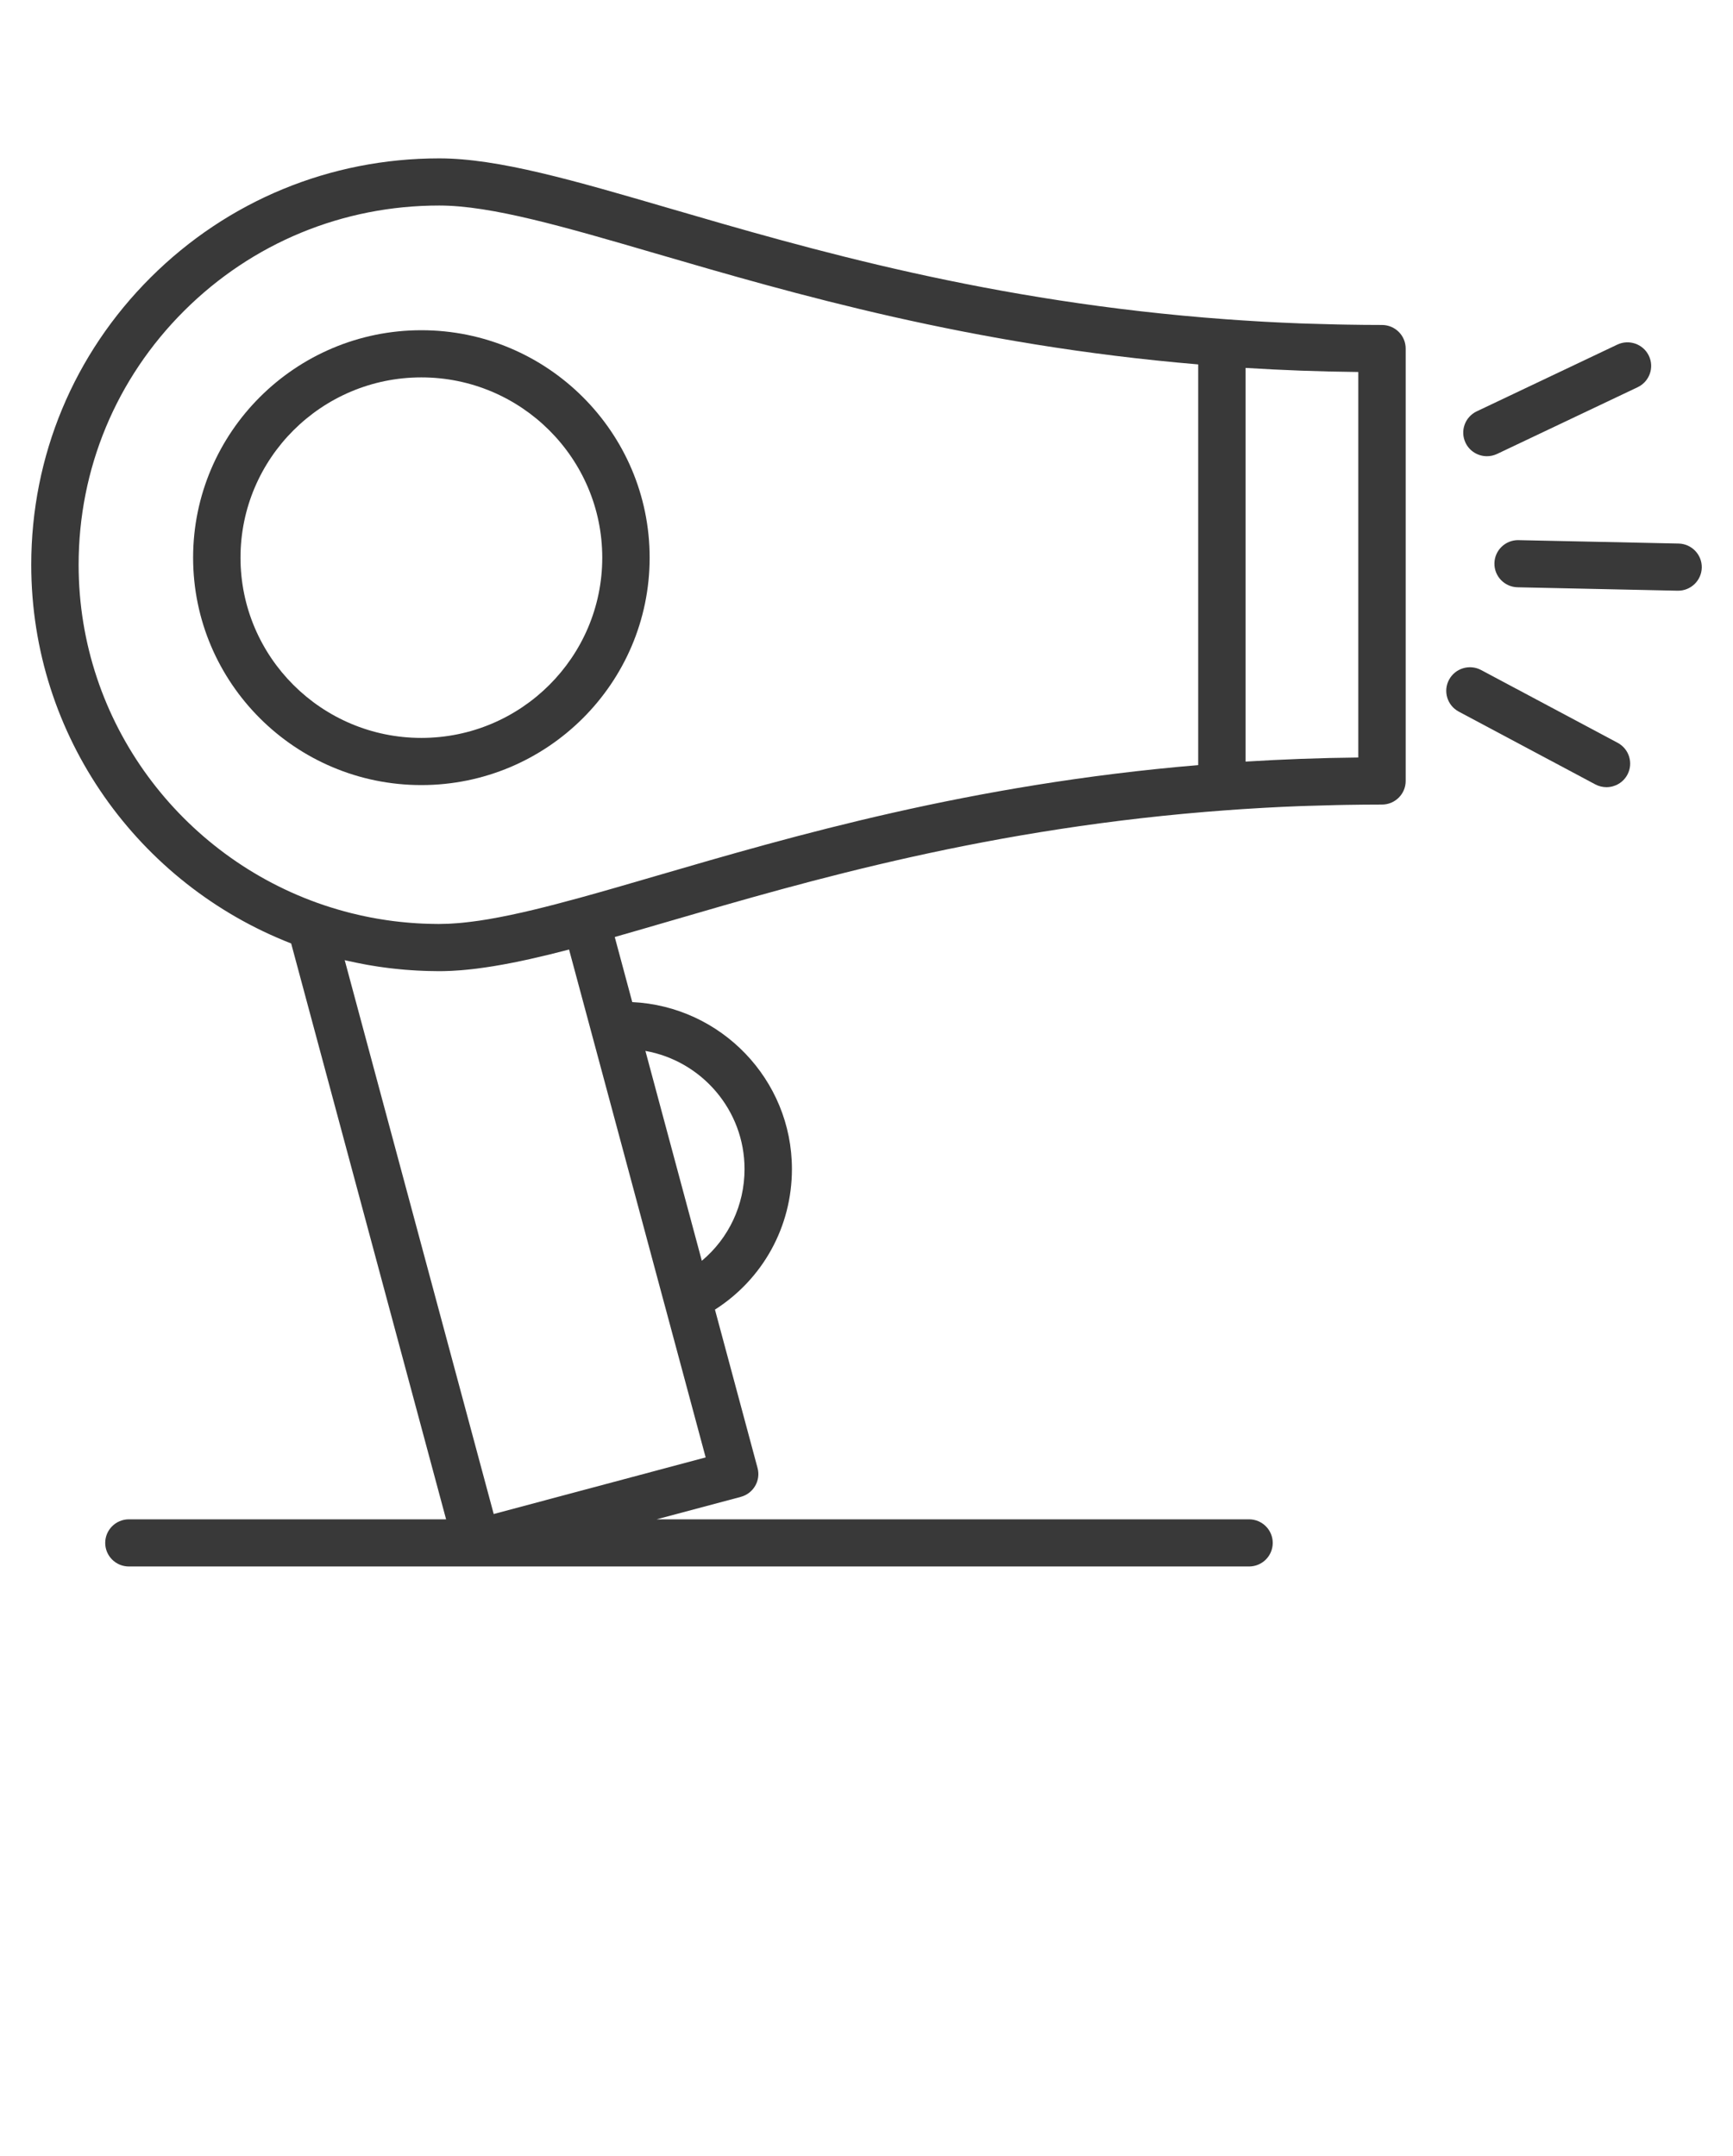<svg width="90" height="112" viewBox="0 0 90 112" fill="none" xmlns="http://www.w3.org/2000/svg">
<path d="M71.77 16.881C71.148 16.881 70.526 16.874 69.905 16.863C69.736 16.861 69.569 16.857 69.401 16.853C68.903 16.843 68.406 16.829 67.91 16.812C67.776 16.808 67.642 16.804 67.51 16.799C66.897 16.775 66.286 16.747 65.679 16.714C65.572 16.708 65.466 16.701 65.359 16.695C64.795 16.662 64.233 16.626 63.675 16.585C51.446 15.69 42.002 12.935 34.768 10.823C29.8 9.372 25.876 8.227 22.808 8.227C17.149 8.227 11.829 10.422 7.828 14.409C3.826 18.396 1.622 23.698 1.623 29.337C1.623 38.277 7.228 45.936 15.121 49.009L23.167 78.923H6.694C6.015 78.923 5.464 79.472 5.464 80.148C5.464 80.825 6.015 81.373 6.694 81.373H24.767C24.768 81.373 24.769 81.373 24.77 81.373C24.771 81.373 24.771 81.373 24.772 81.373H64.866C65.546 81.373 66.097 80.825 66.097 80.148C66.097 79.472 65.546 78.923 64.866 78.923H34.104L38.472 77.756C39.128 77.581 39.518 76.909 39.342 76.256L37.13 68.03C39.618 66.439 41.127 63.725 41.127 60.728C41.127 56.08 37.444 52.274 32.835 52.055L31.926 48.674C32.833 48.416 33.779 48.14 34.768 47.852C42.013 45.736 51.478 42.976 63.737 42.086C64.259 42.047 64.784 42.013 65.311 41.983C65.44 41.975 65.568 41.967 65.698 41.96C66.296 41.927 66.897 41.899 67.499 41.876C67.642 41.871 67.786 41.867 67.929 41.862C68.416 41.845 68.905 41.832 69.395 41.821C69.565 41.818 69.736 41.814 69.907 41.811C70.528 41.801 71.149 41.794 71.77 41.794C72.45 41.794 73.001 41.245 73.001 40.569V18.106C73.001 17.429 72.45 16.881 71.77 16.881ZM64.687 39.562V19.112C66.573 19.229 68.523 19.303 70.54 19.324V39.35C68.523 39.371 66.573 39.445 64.687 39.562ZM33.518 54.591C36.44 55.112 38.666 57.666 38.666 60.727C38.666 62.603 37.843 64.325 36.448 65.493L34.788 59.317L33.518 54.591ZM32.343 59.699L34.506 67.75C34.508 67.759 34.512 67.767 34.514 67.775L36.647 75.707L25.64 78.647L17.902 49.877C17.938 49.886 17.974 49.893 18.01 49.901C18.057 49.912 18.104 49.922 18.151 49.933C18.402 49.989 18.653 50.04 18.906 50.087C18.959 50.097 19.013 50.108 19.067 50.118C19.161 50.135 19.255 50.149 19.349 50.165C19.446 50.181 19.543 50.197 19.64 50.212C19.732 50.225 19.825 50.238 19.917 50.251C20.016 50.264 20.116 50.278 20.216 50.29C20.308 50.301 20.4 50.311 20.492 50.321C20.593 50.333 20.693 50.343 20.795 50.352C20.887 50.361 20.979 50.369 21.071 50.377C21.173 50.385 21.276 50.392 21.378 50.399C21.469 50.405 21.561 50.411 21.652 50.416C21.758 50.422 21.864 50.426 21.97 50.43C22.058 50.434 22.147 50.438 22.236 50.44C22.361 50.444 22.488 50.445 22.614 50.446C22.679 50.446 22.743 50.449 22.808 50.449C22.978 50.449 23.152 50.444 23.327 50.437C23.373 50.435 23.419 50.433 23.466 50.431C23.615 50.423 23.765 50.414 23.918 50.402C24.002 50.395 24.088 50.387 24.174 50.379C24.269 50.37 24.365 50.36 24.461 50.35C24.564 50.338 24.667 50.327 24.772 50.314C24.805 50.309 24.839 50.304 24.872 50.3C25.107 50.27 25.346 50.234 25.59 50.195C25.609 50.192 25.629 50.189 25.648 50.186C26.846 49.989 28.144 49.694 29.553 49.325L32.343 59.699ZM34.075 45.5C32.666 45.912 31.346 46.297 30.113 46.636C30.108 46.638 30.102 46.639 30.096 46.64C28.499 47.078 26.867 47.495 25.367 47.749C25.349 47.752 25.33 47.755 25.312 47.758C25.172 47.782 25.033 47.803 24.896 47.824C24.883 47.826 24.87 47.827 24.858 47.829C24.637 47.861 24.422 47.888 24.208 47.912C24.13 47.921 24.05 47.93 23.973 47.937C23.898 47.944 23.824 47.95 23.75 47.956C23.644 47.964 23.539 47.972 23.436 47.977C23.384 47.98 23.331 47.984 23.279 47.986C23.119 47.993 22.961 47.997 22.808 47.997C22.794 47.997 22.781 47.997 22.767 47.997C22.547 47.996 22.328 47.991 22.109 47.983C22.053 47.981 21.997 47.979 21.941 47.977C21.72 47.967 21.5 47.953 21.28 47.935C21.224 47.931 21.168 47.925 21.112 47.92C20.897 47.901 20.683 47.879 20.47 47.852C20.434 47.848 20.398 47.843 20.361 47.838C20.157 47.812 19.954 47.781 19.751 47.747C19.688 47.737 19.625 47.727 19.563 47.716C19.36 47.681 19.157 47.642 18.956 47.599C18.878 47.583 18.8 47.566 18.723 47.549C18.554 47.511 18.387 47.472 18.22 47.43C18.103 47.4 17.987 47.369 17.872 47.338C17.765 47.309 17.659 47.279 17.553 47.248C17.304 47.175 17.057 47.099 16.812 47.016C16.811 47.016 16.81 47.016 16.808 47.015C9.417 44.517 4.083 37.536 4.083 29.337C4.083 24.351 6.031 19.665 9.568 16.141C13.105 12.617 17.807 10.676 22.808 10.676C25.522 10.676 29.297 11.778 34.075 13.174C41.174 15.246 50.367 17.929 62.226 18.93V39.744C50.367 40.745 41.174 43.428 34.075 45.5Z" fill="#393939"/>
<path d="M21.882 17.154C15.346 17.154 10.029 22.454 10.029 28.968C10.029 35.482 15.346 40.782 21.882 40.782C28.42 40.782 33.738 35.482 33.738 28.968C33.738 22.454 28.42 17.154 21.882 17.154ZM21.882 38.332C16.703 38.332 12.49 34.131 12.49 28.968C12.49 23.805 16.703 19.604 21.882 19.604C27.063 19.604 31.277 23.805 31.277 28.968C31.277 34.131 27.063 38.332 21.882 38.332Z" fill="#393939"/>
<path d="M77.222 23.699C77.399 23.699 77.579 23.66 77.751 23.579L85.049 20.114C85.663 19.822 85.923 19.091 85.63 18.48C85.338 17.87 84.603 17.611 83.99 17.902L76.691 21.368C76.078 21.659 75.818 22.39 76.11 23.001C76.321 23.442 76.762 23.699 77.222 23.699Z" fill="#393939"/>
<path d="M87.174 28.235L78.866 28.058C78.857 28.057 78.848 28.057 78.839 28.057C78.172 28.057 77.624 28.589 77.61 29.256C77.595 29.933 78.134 30.493 78.814 30.507L87.121 30.685C87.13 30.685 87.139 30.685 87.148 30.685C87.815 30.685 88.363 30.154 88.378 29.486C88.392 28.81 87.853 28.25 87.174 28.235Z" fill="#393939"/>
<path d="M84.01 38.586L76.92 34.806C76.321 34.487 75.575 34.711 75.254 35.308C74.933 35.904 75.159 36.646 75.758 36.966L82.848 40.746C83.033 40.844 83.232 40.891 83.428 40.891C83.867 40.891 84.292 40.657 84.514 40.244C84.835 39.648 84.609 38.906 84.01 38.586Z" fill="#393939"/>
</svg>
